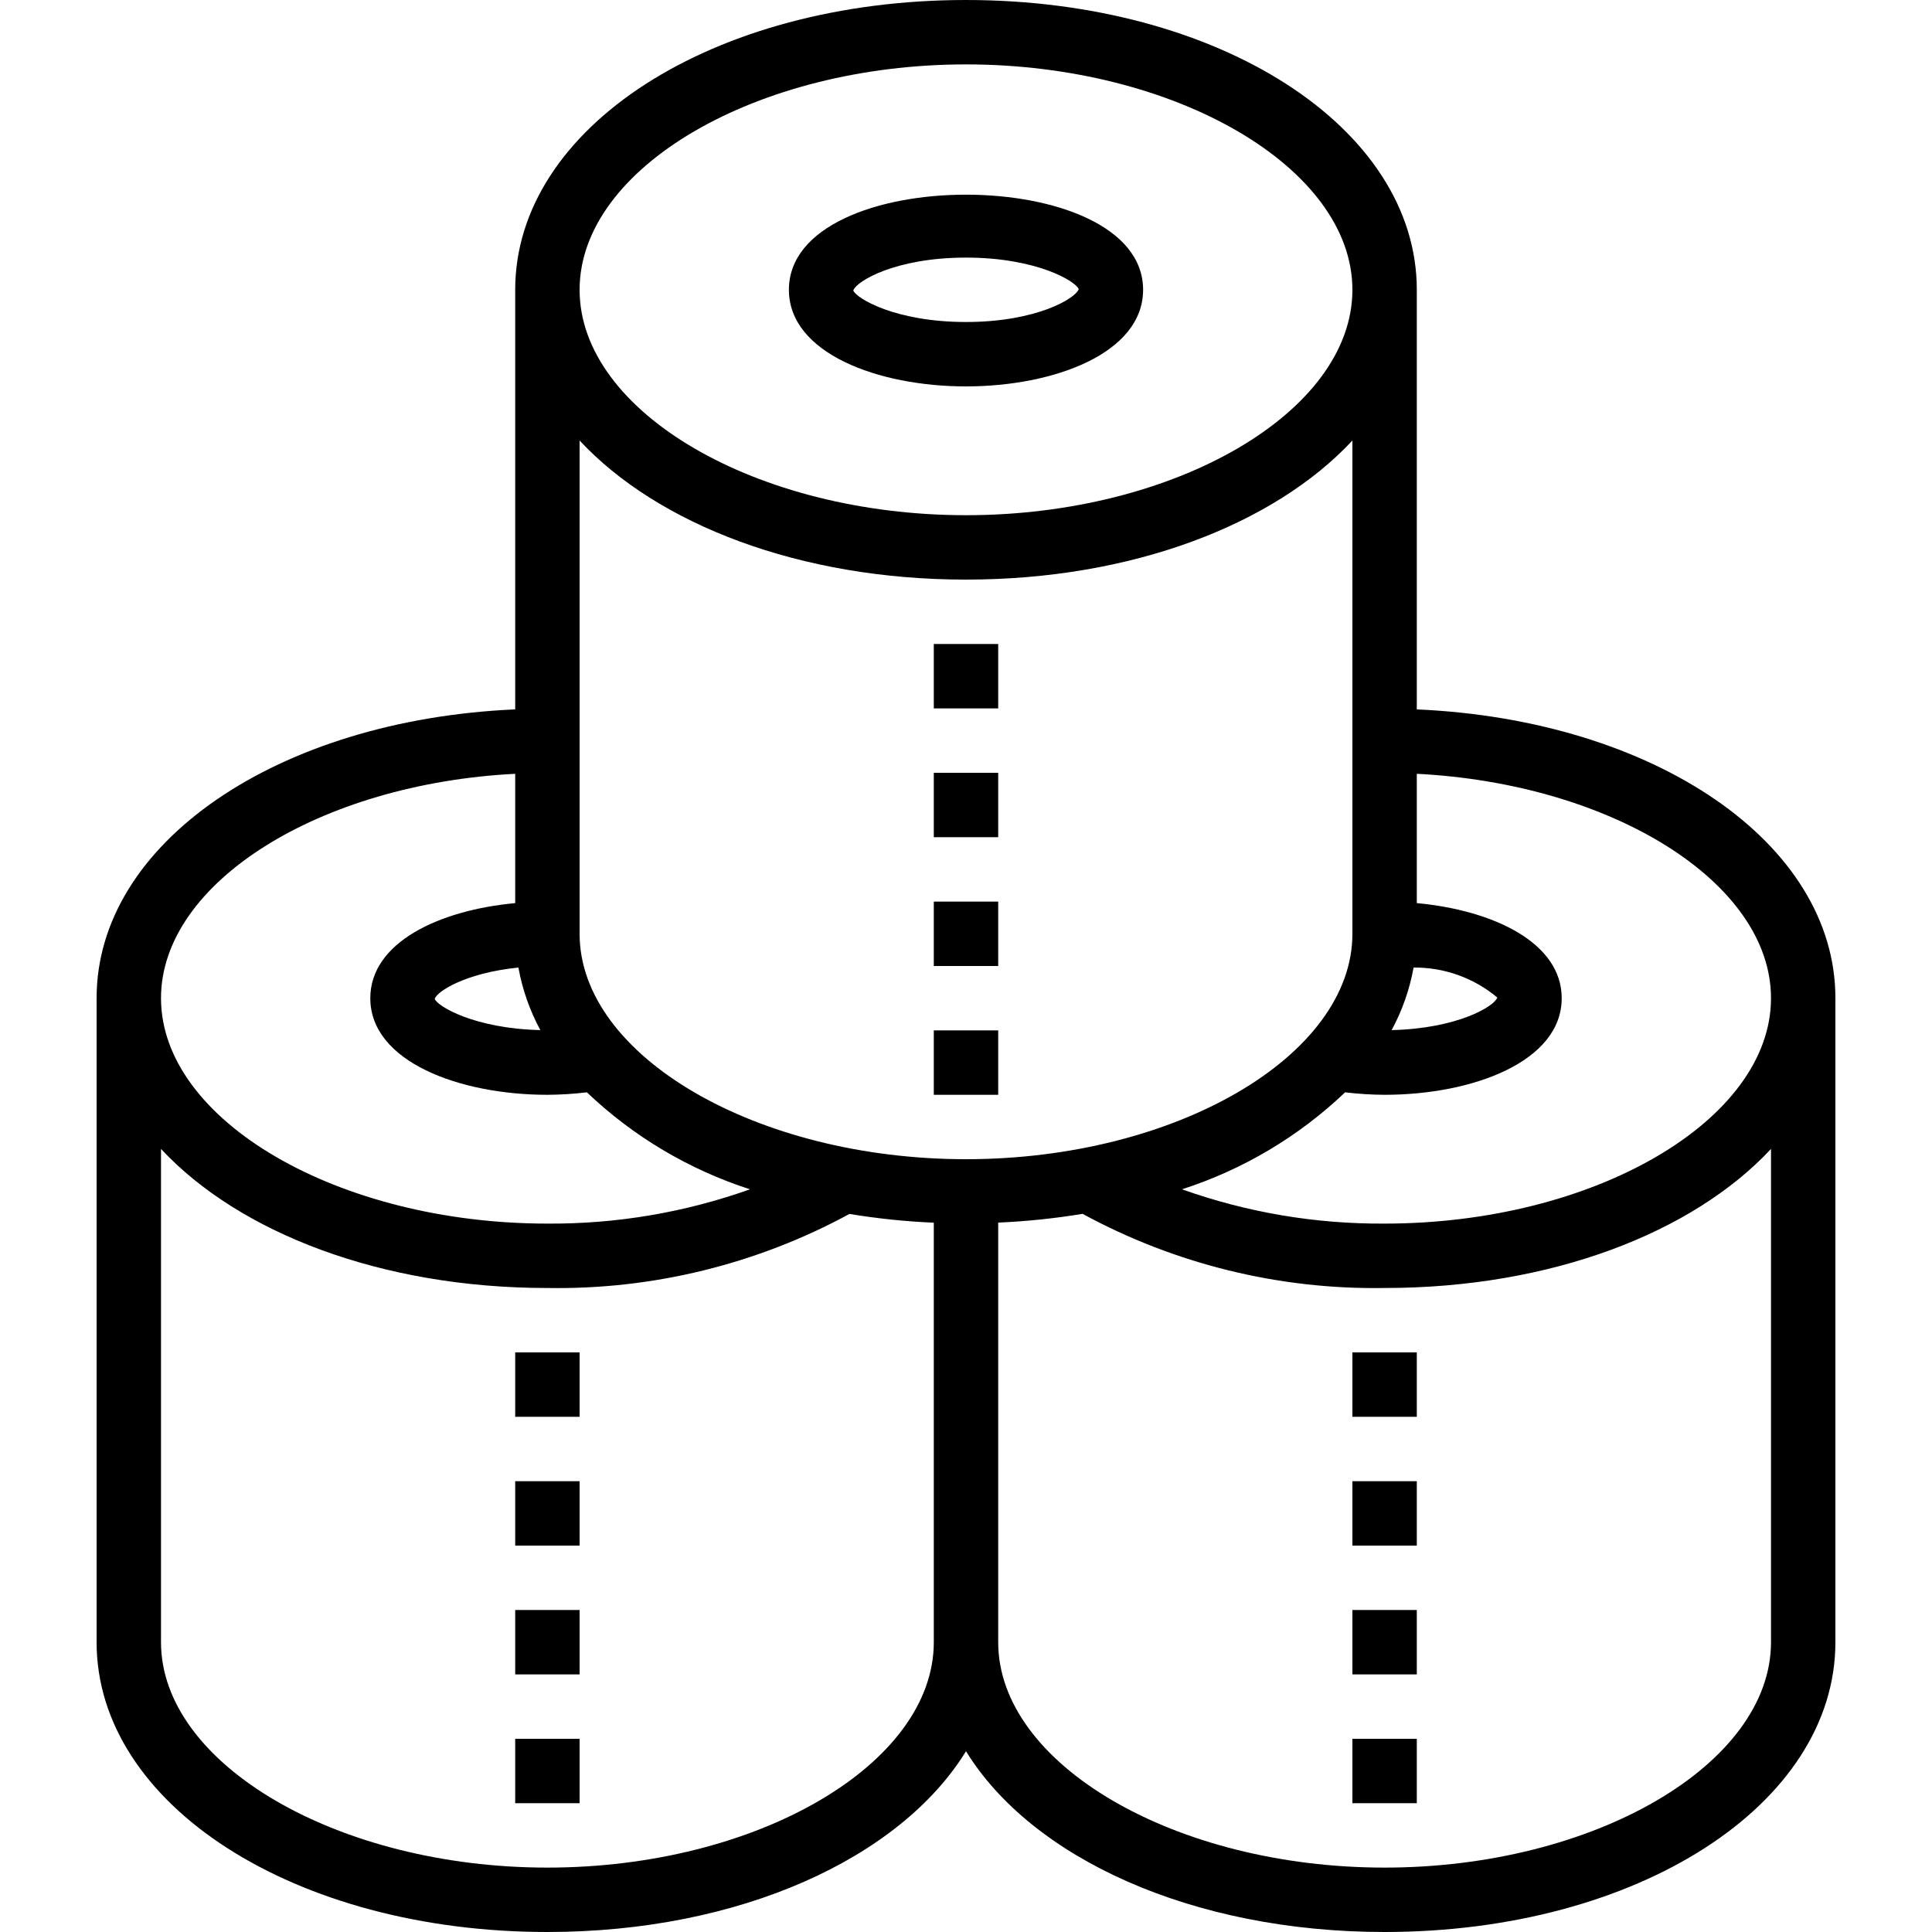 <?xml version="1.0" encoding="iso-8859-1"?>
<!-- Generator: Adobe Illustrator 19.0.0, SVG Export Plug-In . SVG Version: 6.00 Build 0)  -->
<svg version="1.1" id="Capa_1" xmlns="http://www.w3.org/2000/svg" xmlns:xlink="http://www.w3.org/1999/xlink" x="0px" y="0px"
	 viewBox="0 0 480 480" style="enable-background:new 0 0 480 480;" xml:space="preserve">
<g>
	<g>
		<path d="M196,72c0,15.76,22.136,24,44,24s44-8.24,44-24C284,40.488,196,40.488,196,72z M240,80c-17.6,0-27.296-5.912-28-7.832
			C212.704,69.912,222.4,64,240,64c17.6,0,27.296,5.912,28,7.832C267.296,74.088,257.6,80,240,80z"/>
	</g>
</g>
<g>
	<g>
		<rect x="232" y="160" width="16" height="16"/>
	</g>
</g>
<g>
	<g>
		<rect x="232" y="192" width="16" height="16"/>
	</g>
</g>
<g>
	<g>
		<rect x="232" y="224" width="16" height="16"/>
	</g>
</g>
<g>
	<g>
		<rect x="232" y="256" width="16" height="16"/>
	</g>
</g>
<g>
	<g>
		<rect x="336" y="336" width="16" height="16"/>
	</g>
</g>
<g>
	<g>
		<rect x="336" y="368" width="16" height="16"/>
	</g>
</g>
<g>
	<g>
		<rect x="336" y="400" width="16" height="16"/>
	</g>
</g>
<g>
	<g>
		<rect x="336" y="432" width="16" height="16"/>
	</g>
</g>
<g>
	<g>
		<rect x="128" y="336" width="16" height="16"/>
	</g>
</g>
<g>
	<g>
		<rect x="128" y="368" width="16" height="16"/>
	</g>
</g>
<g>
	<g>
		<rect x="128" y="400" width="16" height="16"/>
	</g>
</g>
<g>
	<g>
		<rect x="128" y="432" width="16" height="16"/>
	</g>
</g>
<g>
	<g>
		<path d="M352,176.248V72c0-40.376-49.192-72-112-72S128,31.624,128,72v104.248C69.088,178.816,24,209.368,24,248v160
			c0,40.376,49.192,72,112,72c47.808,0,87.664-18.352,104-44.912C256.336,461.648,296.192,480,344,480c62.808,0,112-31.624,112-72
			V248C456,209.368,410.912,178.816,352,176.248z M351.2,240.384c7.599-0.072,14.974,2.569,20.8,7.448
			c-0.696,2.176-9.84,7.704-26.248,8.096C348.382,251.069,350.221,245.822,351.2,240.384z M240,16c52.04,0,96,25.648,96,56
			s-43.96,56-96,56c-52.04,0-96-25.648-96-56S188,16,240,16z M128.8,240.384c0.979,5.438,2.818,10.685,5.448,15.544
			c-16.408-0.392-25.552-5.912-26.248-7.76C108.6,246.248,115.808,241.696,128.8,240.384z M128,192.248v32.128
			c-18.952,1.76-36,9.792-36,23.624c0,15.76,22.136,24,44,24c3.278-0.017,6.553-0.223,9.808-0.616
			c11.525,10.979,25.378,19.215,40.528,24.096c-16.154,5.753-33.189,8.636-50.336,8.52c-52,0-96-25.648-96-56
			C40,219.2,79.544,194.712,128,192.248z M232,408c0,30.352-43.96,56-96,56c-52,0-96-25.648-96-56V285.448
			C59.416,306.28,94.712,320,136,320c26.181,0.436,52.031-5.902,75.04-18.4c6.937,1.145,13.936,1.872,20.96,2.176V408z M144,232
			V109.448C163.416,130.28,198.712,144,240,144c41.288,0,76.584-13.72,96-34.552V232c0,30.352-43.96,56-96,56
			C187.96,288,144,262.352,144,232z M440,408c0,30.352-43.96,56-96,56c-52.04,0-96-25.648-96-56V303.752
			c7.024-0.304,14.023-1.031,20.96-2.176C291.967,314.082,317.817,320.429,344,320c41.288,0,76.584-13.72,96-34.552V408z M344,304
			c-17.147,0.116-34.182-2.767-50.336-8.52c15.15-4.881,29.003-13.117,40.528-24.096c3.255,0.393,6.53,0.599,9.808,0.616
			c21.864,0,44-8.24,44-24c0-13.832-17.048-21.864-36-23.624v-32.128c48.456,2.464,88,26.952,88,55.752
			C440,278.352,396.04,304,344,304z"/>
	</g>
</g>
<g>
</g>
<g>
</g>
<g>
</g>
<g>
</g>
<g>
</g>
<g>
</g>
<g>
</g>
<g>
</g>
<g>
</g>
<g>
</g>
<g>
</g>
<g>
</g>
<g>
</g>
<g>
</g>
<g>
</g>
</svg>
